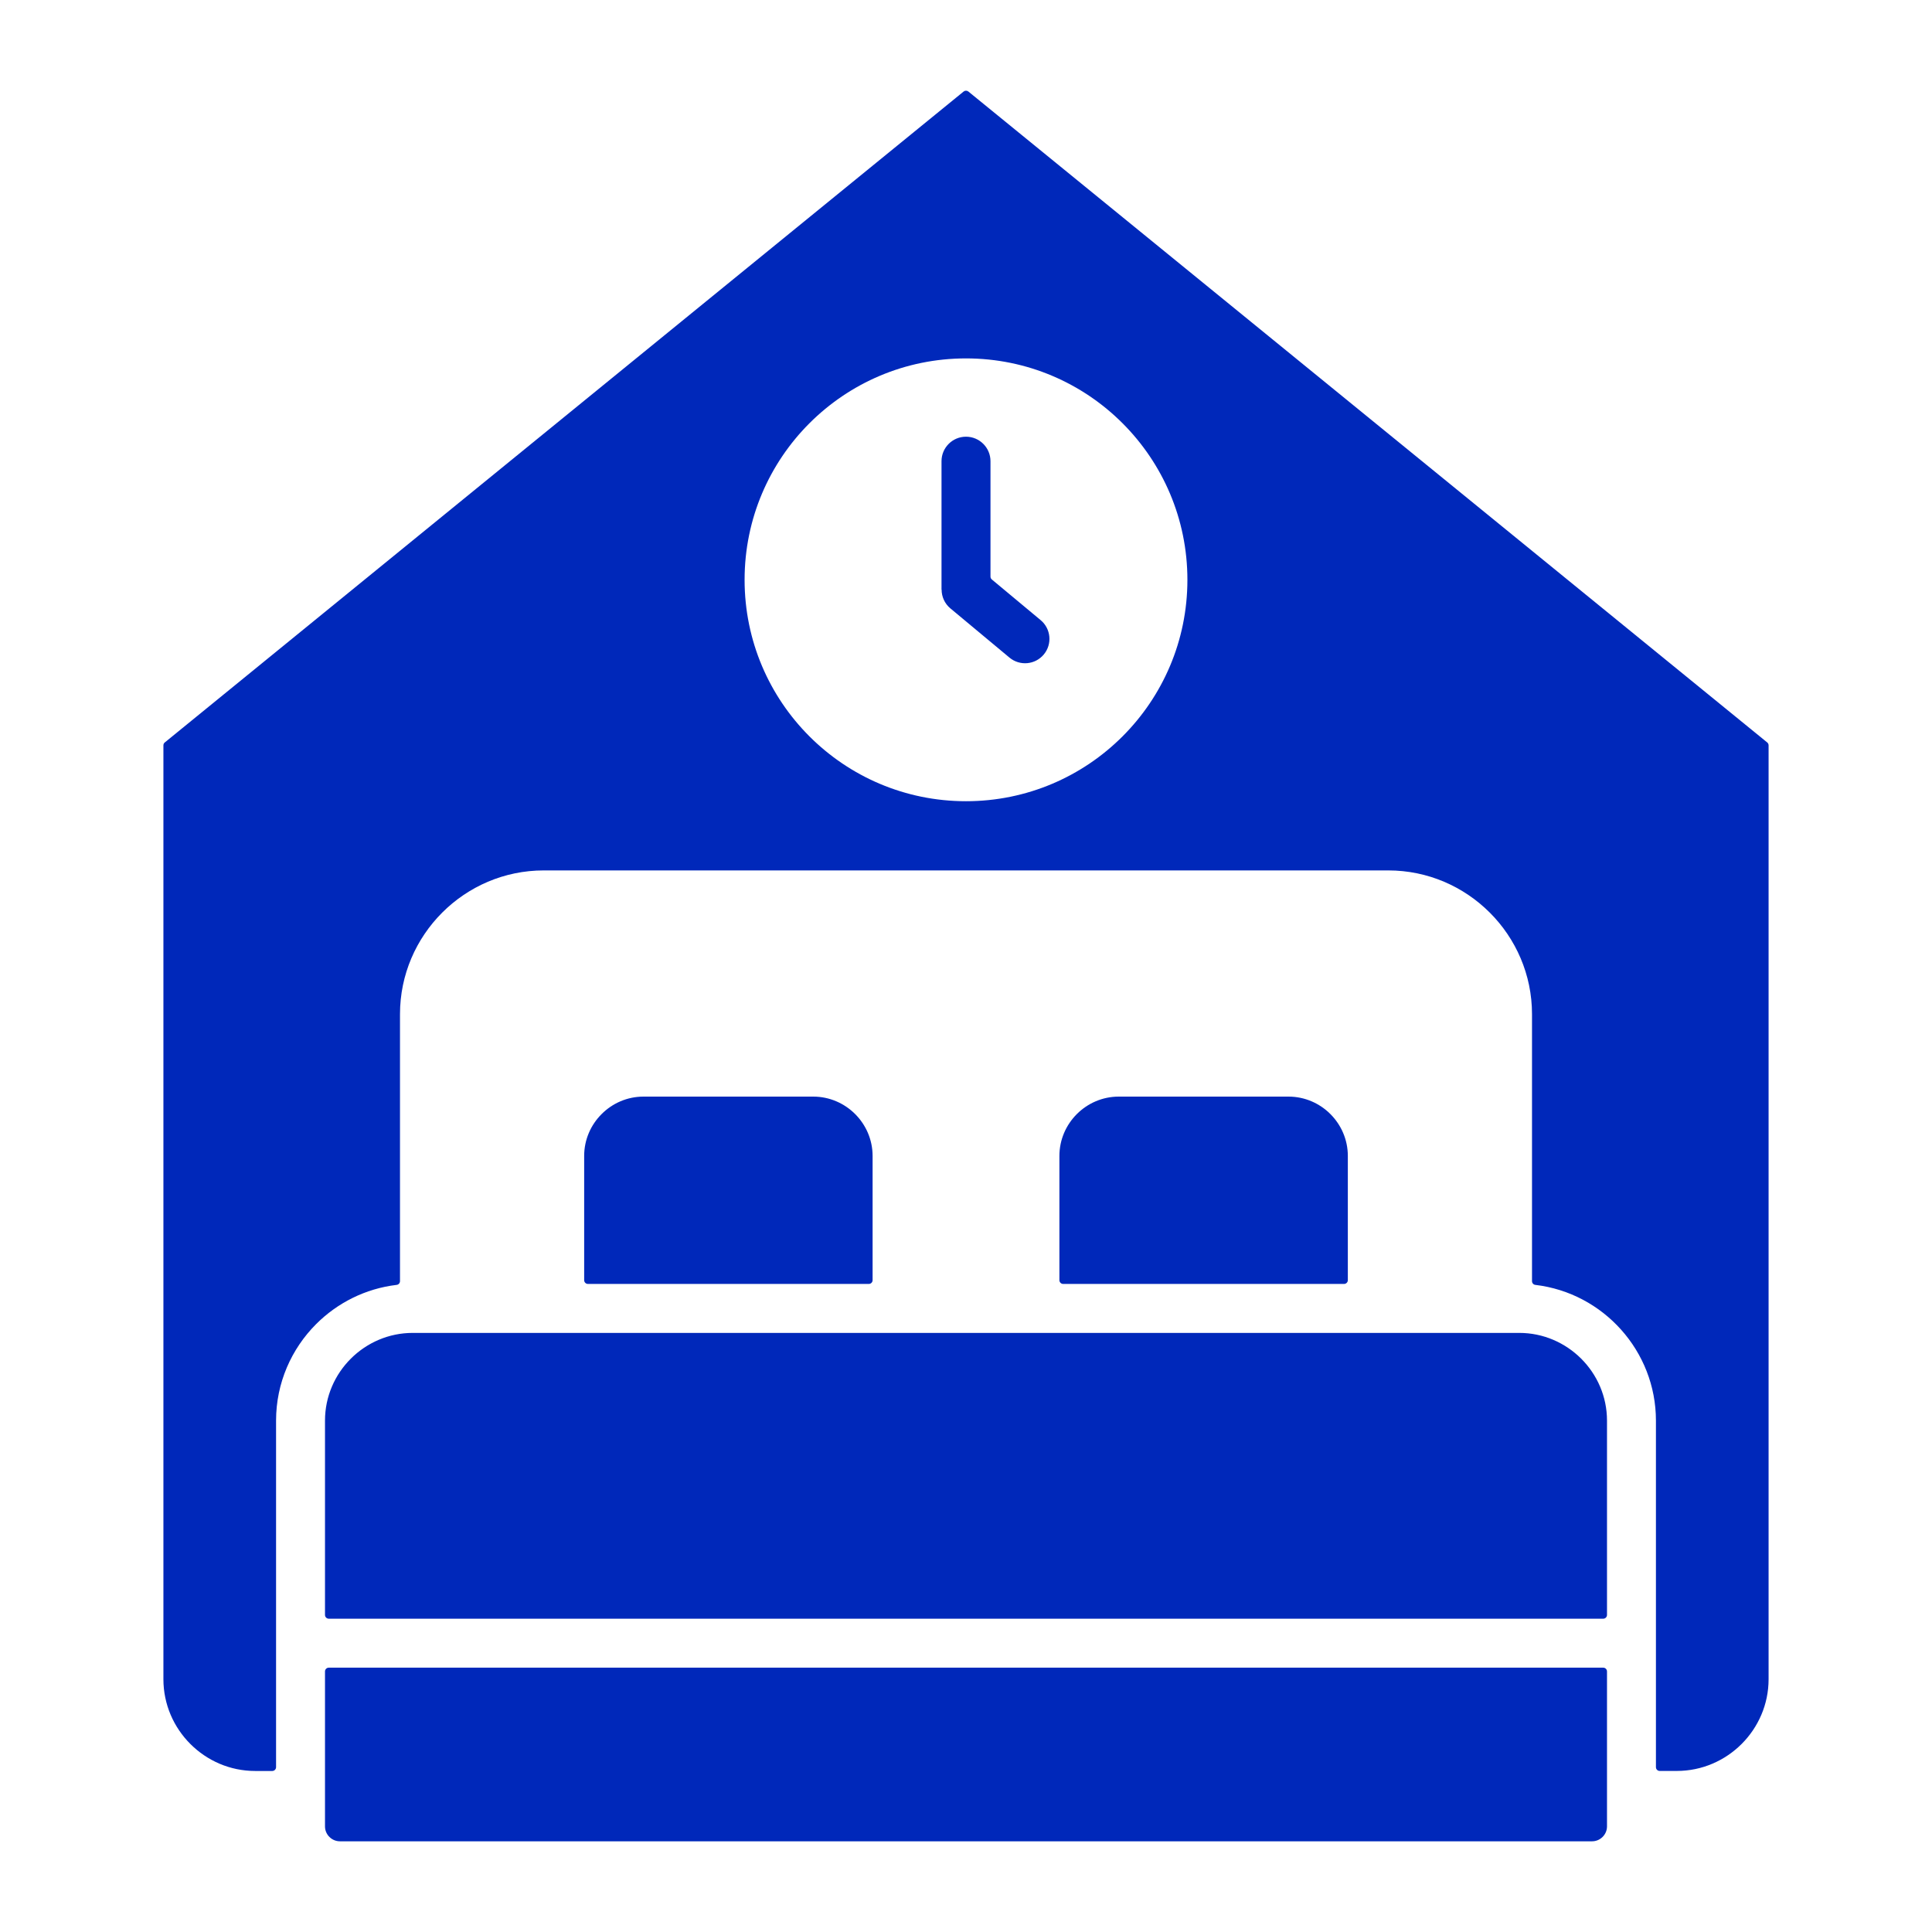 <svg width="55" height="55" viewBox="0 0 55 55" fill="none" xmlns="http://www.w3.org/2000/svg">
<path fill-rule="evenodd" clip-rule="evenodd" d="M29.625 17.654C29.92 17.899 29.96 18.337 29.715 18.631C29.47 18.926 29.033 18.966 28.738 18.721L27.056 17.32C26.891 17.183 26.806 16.985 26.806 16.786H26.803V13.129C26.803 12.744 27.115 12.432 27.5 12.432C27.885 12.432 28.197 12.745 28.197 13.129V16.413C28.197 16.446 28.21 16.475 28.235 16.496L29.625 17.654ZM30.159 32.907V36.444C30.159 36.503 30.207 36.551 30.266 36.551H38.263C38.322 36.551 38.37 36.503 38.37 36.444V32.907C38.37 31.979 37.608 31.218 36.68 31.218H31.849C30.921 31.218 30.159 31.98 30.159 32.907ZM17.127 31.715C16.82 32.021 16.63 32.443 16.63 32.907V36.444C16.63 36.503 16.678 36.551 16.737 36.551H24.734C24.793 36.551 24.841 36.503 24.841 36.444V32.907C24.841 31.98 24.079 31.218 23.151 31.218H18.32C17.856 31.218 17.433 31.408 17.127 31.715ZM9.001 37.693C9.604 37.09 10.403 36.683 11.292 36.578C11.346 36.572 11.387 36.526 11.387 36.471V28.871C11.387 26.619 13.227 24.779 15.479 24.779H39.521C41.773 24.779 43.613 26.619 43.613 28.871V36.471C43.613 36.526 43.654 36.572 43.708 36.578C45.643 36.807 47.141 38.463 47.141 40.442V50.308C47.141 50.367 47.189 50.415 47.248 50.415H47.736C49.171 50.415 50.348 49.239 50.348 47.804V21.219C50.348 21.186 50.334 21.157 50.309 21.136L27.568 2.606C27.528 2.574 27.472 2.574 27.432 2.606L4.691 21.136C4.665 21.157 4.652 21.186 4.652 21.219V47.804C4.652 49.239 5.829 50.416 7.264 50.416H7.751C7.81 50.416 7.859 50.367 7.859 50.308V40.442C7.859 39.371 8.296 38.398 9.001 37.693ZM27.5 22.809C30.981 22.809 33.803 19.987 33.803 16.506C33.803 13.025 30.981 10.203 27.5 10.203C24.019 10.203 21.197 13.025 21.197 16.506C21.197 19.987 24.019 22.809 27.5 22.809ZM9.36 46.081C9.3 46.081 9.252 46.033 9.252 45.974V40.442C9.252 39.064 10.384 37.945 11.749 37.945H43.251C44.616 37.945 45.748 39.064 45.748 40.442V45.974C45.748 46.033 45.699 46.081 45.641 46.081H9.36ZM45.64 47.475C45.699 47.475 45.748 47.523 45.748 47.582V51.994C45.748 52.227 45.556 52.418 45.323 52.418H9.677C9.444 52.418 9.252 52.227 9.252 51.994V47.582C9.252 47.523 9.3 47.475 9.359 47.475H45.64Z" fill="#0028BA"/>
</svg>
